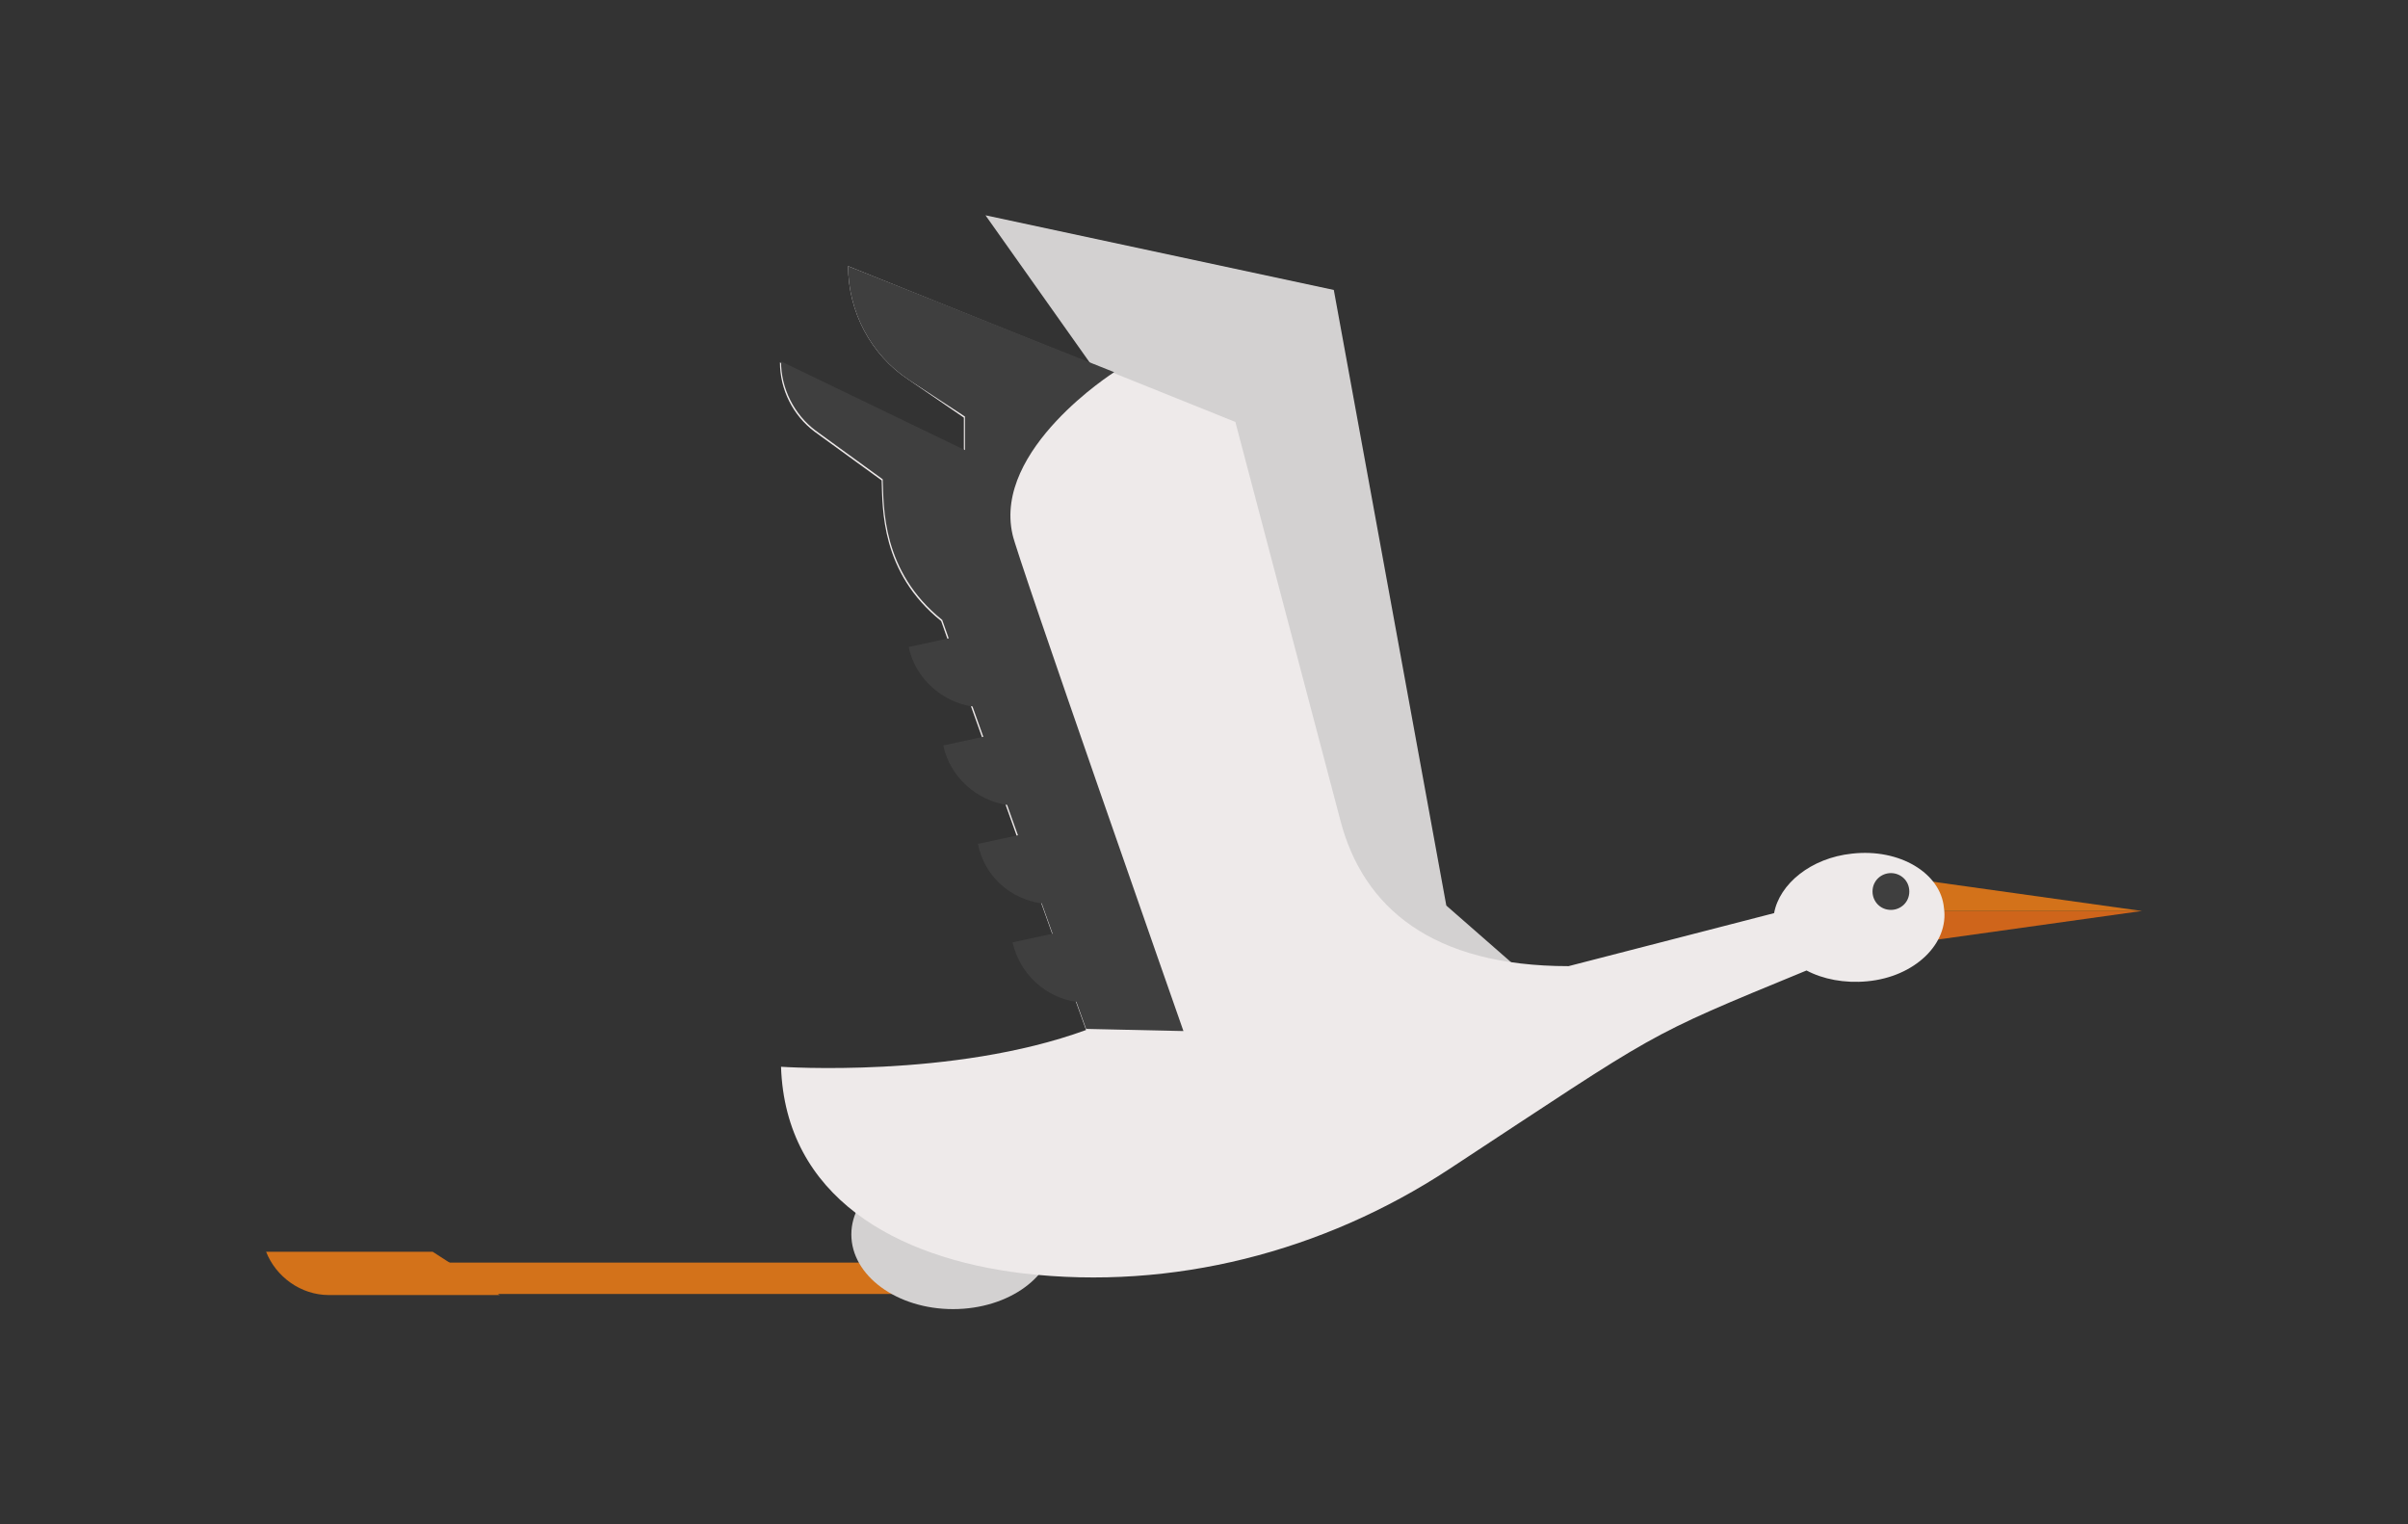 <?xml version="1.0" encoding="utf-8"?>
<!-- Generator: Adobe Illustrator 27.0.0, SVG Export Plug-In . SVG Version: 6.00 Build 0)  -->
<svg version="1.1" id="Laag_1" xmlns="http://www.w3.org/2000/svg" xmlns:xlink="http://www.w3.org/1999/xlink" x="0px" y="0px"
	 viewBox="0 0 222.6 140.9" style="enable-background:new 0 0 222.6 140.9;" xml:space="preserve">
<rect x="0" y="0" width="222.6" height="140.9" fill="#333333" stroke="none"/>
<style type="text/css">
	.st0{fill:#CF651B;}
	.st1{fill:#D3721A;}
	.st2{fill:#D3D1D1;}
	.st3{fill:#EEEAEA;}
	.st4{fill:#3F3F3F;}
</style>
<polygon class="st0" points="198,84.2 173,87.7 173,84.2 "/>
<polygon class="st1" points="198,84.2 173,84.2 173,80.7 "/>
<polygon class="st2" points="100.8,33.6 91.1,19.9 123.3,26.8 133.7,83.7 144.1,92.8 126,95.3 104.6,60 "/>
<rect x="41.3" y="116.7" class="st1" width="45.9" height="2.9"/>
<path class="st1" d="M40,115.7H24.6c0.9,2.3,3.2,4,5.8,4h15.8L40,115.7z"/>
<path class="st2" d="M97.5,114.1c0,3.8-4.2,6.9-9.4,6.9c-5.2,0-9.4-3.1-9.4-6.9c0-3.8,4.2-6.9,9.4-6.9
	C93.3,107.2,97.5,110.3,97.5,114.1"/>
<path class="st3" d="M172.6,90.7c-2.1,0.2-4.1-0.2-5.6-1c-15.3,6.3-13.3,5.4-33.1,18.4c-11.6,7.6-25.5,11.2-39.3,9.6
	c-11.8-1.4-22-7.1-22.4-19.1c0,0,15.9,1.1,28.2-3.4l-0.9-2.5l-2.2-6.3l-1-2.8L94,77.3l-1-2.8l-2.2-6.3l-1-2.8l-2.2-6.3l-0.6-1.7
	c-5.6-4.5-5.4-10.4-5.5-13l-6.2-4.5c-2-1.5-3.2-3.9-3.2-6.4l17,8.2v-3.1L84,35.1c-3.5-2.3-5.6-6.3-5.6-10.5L114.2,39l9.7,36.8
	c2.1,8.1,8.5,13.5,21.1,13.5l19-4.9c0.5-2.7,3.4-5.1,7.2-5.5c4.4-0.5,8.2,1.8,8.5,5C180.2,87.2,177,90.3,172.6,90.7"/>
<path class="st4" d="M176.5,82.4c0,1-0.8,1.7-1.7,1.7c-1,0-1.7-0.8-1.7-1.7c0-1,0.8-1.7,1.7-1.7C175.7,80.7,176.5,81.4,176.5,82.4"
	/>
<path class="st4" d="M109.4,95.3l-9-0.2l-0.9-2.5c-2.8-0.4-5.2-2.5-5.9-5.5l3.7-0.8l-1-2.8C93.4,83.1,91,81,90.4,78l3.7-0.8l-1-2.8
	c-2.8-0.4-5.3-2.6-5.9-5.5l3.7-0.8l-1-2.8c-2.8-0.4-5.3-2.6-5.9-5.5l3.7-0.8l-0.6-1.7c-5.6-4.5-5.4-10.4-5.5-13l-6.2-4.5
	c-2-1.5-3.2-3.9-3.2-6.4l17,8.2v-3.1L84,35.1c-3.5-2.3-5.6-6.3-5.6-10.5l24.6,9.8c0,0-11.2,7.1-9.4,15
	C93.9,51.1,109.4,95.3,109.4,95.3"/>
</svg>
